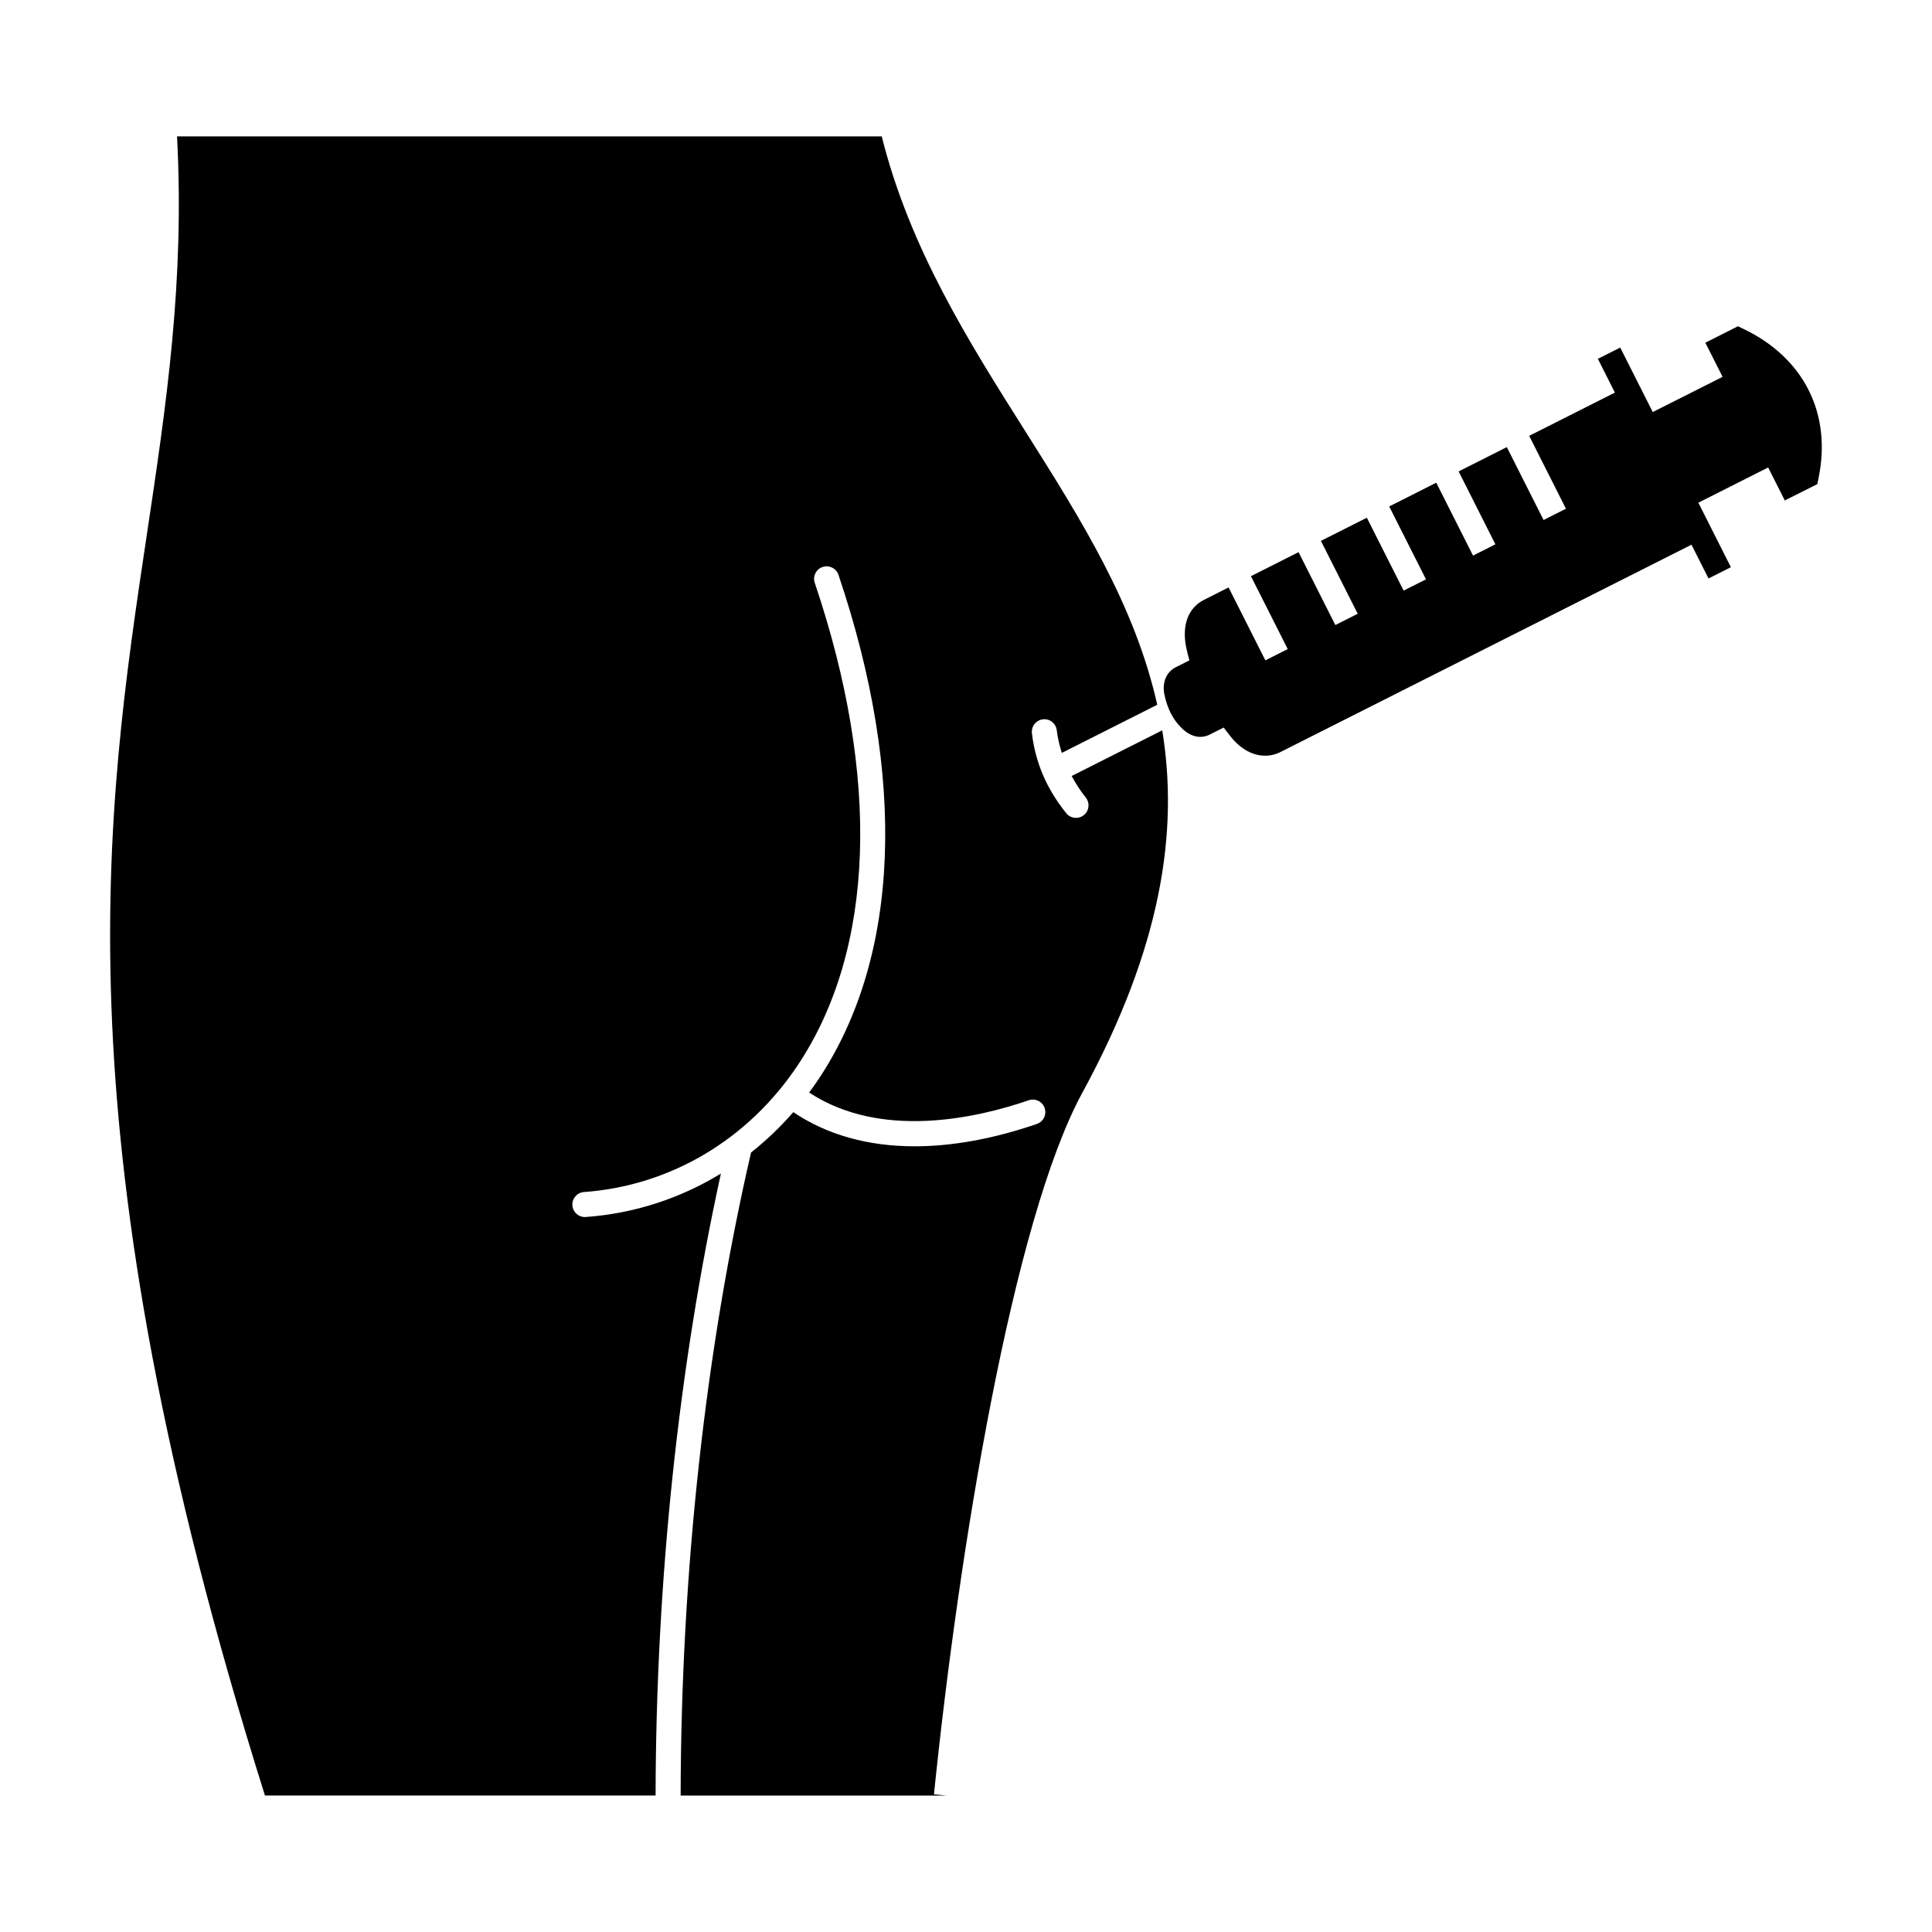 <?xml version="1.0" encoding="UTF-8"?>
<!-- Uploaded to: ICON Repo, www.iconrepo.com, Generator: ICON Repo Mixer Tools -->
<svg fill="#000000" width="800px" height="800px" version="1.1" viewBox="144 144 512 512" xmlns="http://www.w3.org/2000/svg">
 <g fill-rule="evenodd">
  <path d="m606.04 231.17-1.465-0.707-8.641 4.359 4.566 9.047-4.75 2.394c-0.105 0.055-0.223 0.109-0.344 0.176l-8.602 4.336c-0.109 0.055-0.223 0.109-0.316 0.156l-4.492 2.266-8.621-17.09-5.926 2.988 4.516 8.949-22.715 11.457 9.738 19.316-5.926 2.988-9.738-19.316-12.773 6.445 9.742 19.316-5.926 2.988-9.742-19.312-12.469 6.289 9.742 19.316-5.926 2.988-9.742-19.316-12.172 6.137 9.75 19.316-5.926 2.988-9.75-19.316-12.621 6.367 9.75 19.316-5.926 2.988-9.75-19.316-6.523 3.289c-4.176 2.109-5.894 6.699-4.711 12.586 0.23 1.152 0.523 2.301 0.852 3.445l-3.602 1.82c-2.57 1.293-3.707 4.137-2.984 7.422 0.805 3.633 2.254 6.445 4.41 8.586 0.605 0.609 2.465 2.449 5.062 2.449 0.867 0 1.707-0.203 2.508-0.609l3.691-1.863c0.664 0.891 1.352 1.777 2.066 2.66 2.543 3.098 5.707 4.805 8.918 4.805 1.422 0 2.805-0.332 4.109-0.996l108.88-54.922 4.516 8.949 5.926-2.988-8.621-17.094 18.5-9.336 4.41 8.742 8.621-4.332 0.316-1.578c3.551-17.121-3.898-31.902-19.895-39.551z"/>
  <path d="m428 349.65c1.062 1.945 2.254 3.856 3.738 5.703 1.148 1.43 0.922 3.516-0.508 4.664-0.613 0.488-1.352 0.73-2.074 0.73-0.973 0-1.934-0.422-2.594-1.238-5.199-6.481-8.176-13.41-9.094-21.195-0.211-1.82 1.09-3.465 2.906-3.684 1.82-0.23 3.465 1.09 3.68 2.906 0.246 2.07 0.734 4.051 1.336 5.992l25.293-12.758c-5.926-26.445-20.262-49.211-35.035-72.59-15.039-23.805-30.562-48.41-37.98-78.039h-186.75c2.035 38.527-2.836 71.113-7.996 105.49-11.18 74.512-23.836 158.95 31.297 334.21h106.84l-3.32-0.004c0.105-57 6.117-113.75 17.312-164.83-10.762 6.586-22.957 10.59-35.816 11.512-0.086 0.004-0.16 0.012-0.242 0.012-1.723 0-3.18-1.336-3.305-3.078-0.133-1.828 1.246-3.422 3.074-3.547 22.902-1.648 43.57-13.922 56.699-33.676 20.363-30.633 21.945-76.008 4.457-127.77-0.59-1.734 0.344-3.617 2.082-4.203 1.734-0.578 3.621 0.348 4.203 2.082 18.164 53.746 16.309 101.18-5.215 133.57-0.828 1.238-1.676 2.438-2.555 3.629 19.043 12.535 44.41 6.793 58.195 2.047 1.738-0.605 3.621 0.328 4.211 2.055 0.598 1.734-0.316 3.621-2.055 4.219-11.496 3.953-22.414 5.926-32.395 5.926-12.375 0-23.281-3.059-32.148-9.055-3.438 3.945-7.18 7.523-11.203 10.699-12.098 52.391-18.555 111.29-18.66 170.42h70.434l-3.301-0.336c6.606-64.574 20.867-152.02 39.336-185.95 21.062-38.691 25.527-69.312 21.16-96.012z"/>
 </g>
</svg>